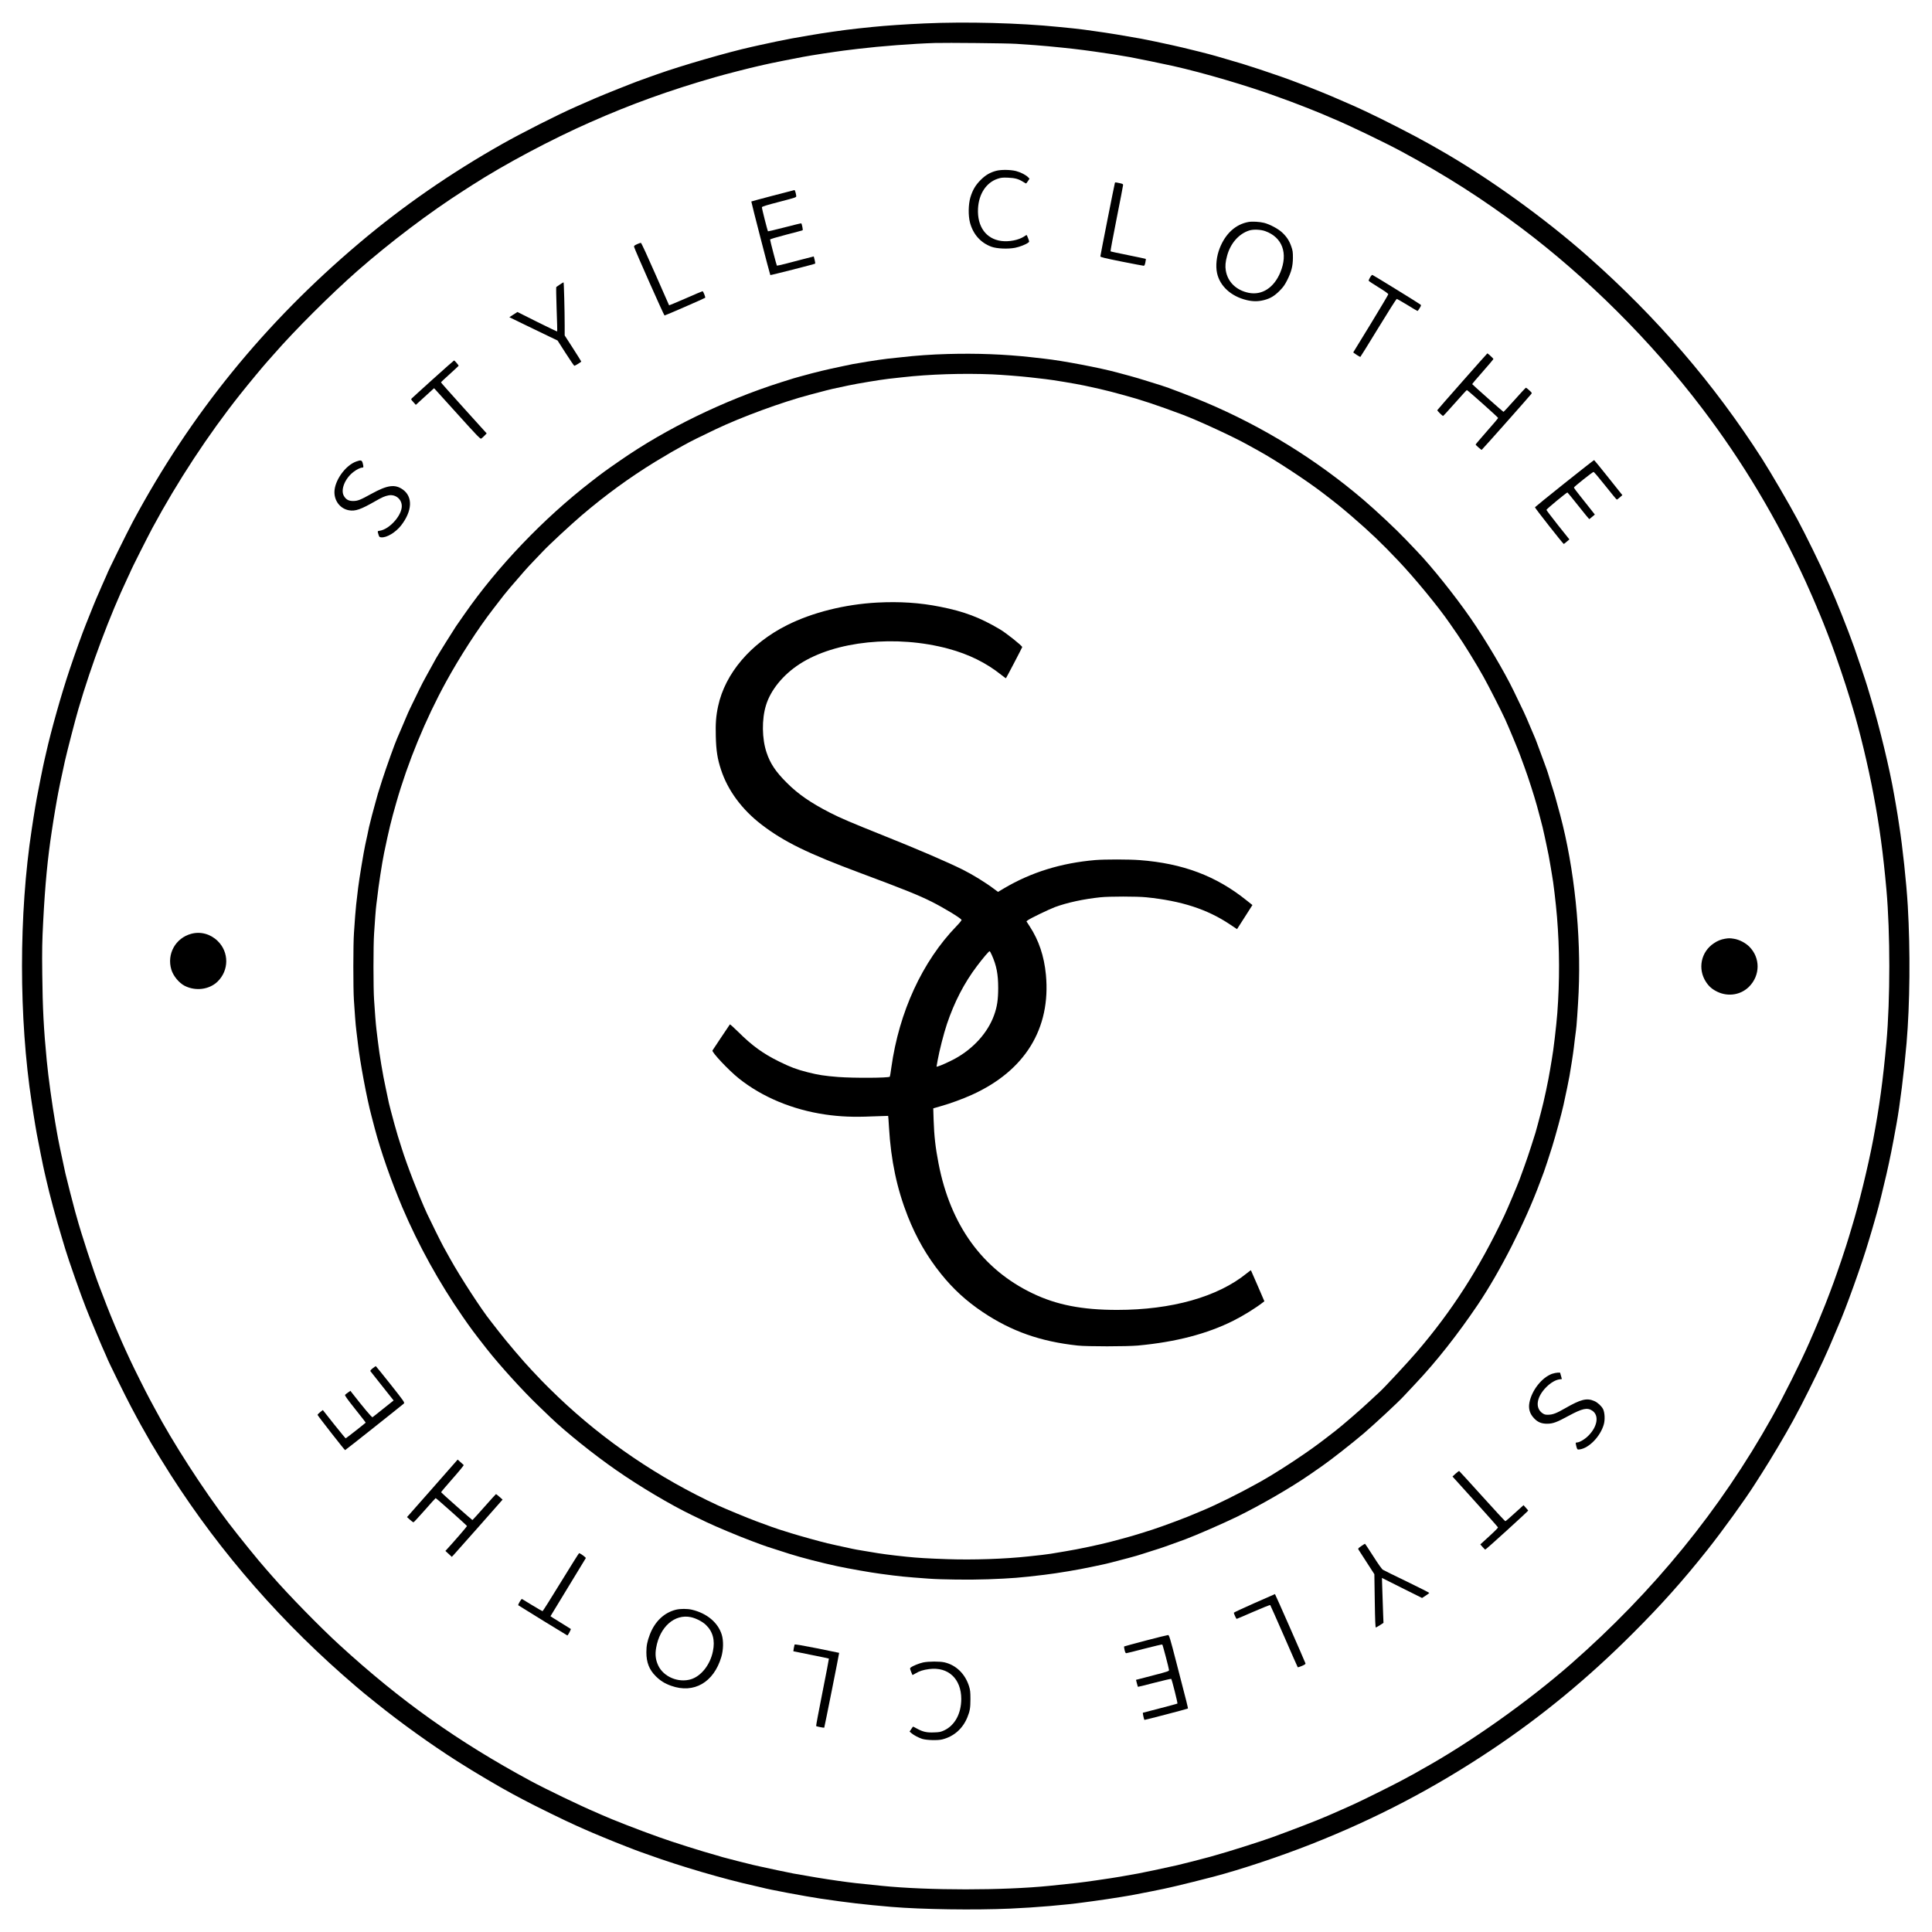 <?xml version="1.0" encoding="UTF-8" standalone="no"?> <svg xmlns="http://www.w3.org/2000/svg" version="1.0" width="3264pt" height="3264pt" viewBox="0 0 3264 3264" preserveAspectRatio="xMidYMid meet"><g transform="translate(0,3264) scale(0.1,-0.1)" fill="#000000" stroke="none"><path d="M15615 32244 c-319 -14 -639 -36 -870 -59 -82 -9 -190 -20 -240 -25 -49 -5 -142 -16 -205 -24 -372 -50 -479 -67 -920 -145 -102 -18 -403 -80 -555 -115 -33 -8 -91 -21 -130 -29 -393 -87 -1184 -316 -1585 -459 -47 -17 -114 -41 -150 -53 -119 -42 -295 -107 -325 -121 -16 -7 -93 -37 -170 -67 -137 -54 -360 -145 -421 -172 -16 -8 -68 -30 -114 -50 -46 -20 -98 -42 -114 -50 -17 -7 -58 -25 -91 -40 -305 -134 -905 -438 -1240 -627 -878 -496 -1684 -1055 -2417 -1675 -1600 -1352 -2848 -2888 -3822 -4703 -96 -179 -436 -869 -436 -885 0 -2 -15 -36 -34 -77 -18 -40 -45 -101 -60 -135 -22 -54 -52 -121 -86 -198 -14 -31 -78 -189 -122 -300 -22 -55 -48 -120 -58 -145 -53 -130 -183 -490 -273 -760 -141 -419 -313 -1030 -397 -1405 -12 -55 -26 -113 -30 -130 -10 -35 -114 -551 -129 -640 -6 -33 -18 -100 -26 -150 -9 -49 -22 -133 -30 -185 -8 -52 -21 -138 -29 -190 -219 -1430 -219 -3190 0 -4620 8 -52 21 -138 29 -190 8 -52 21 -135 30 -185 8 -49 20 -117 26 -150 15 -88 119 -605 129 -640 4 -16 18 -75 30 -130 55 -246 170 -674 262 -975 27 -91 54 -181 60 -200 47 -162 276 -814 348 -990 10 -25 35 -88 56 -140 46 -117 223 -537 270 -637 19 -41 34 -76 34 -78 0 -15 317 -660 404 -822 34 -65 81 -152 103 -193 22 -41 50 -93 63 -115 24 -44 143 -252 170 -300 51 -88 231 -383 332 -540 849 -1327 1900 -2527 3142 -3585 55 -47 117 -98 137 -115 21 -16 113 -91 206 -166 405 -326 913 -691 1358 -974 285 -182 710 -433 940 -556 39 -21 113 -60 165 -88 187 -101 753 -378 910 -446 41 -18 102 -44 135 -60 134 -61 496 -210 695 -287 58 -22 128 -49 155 -60 28 -11 61 -23 75 -28 14 -5 84 -29 155 -55 542 -196 1269 -409 1790 -525 55 -12 114 -26 130 -30 102 -30 730 -148 985 -186 467 -69 736 -100 1200 -140 516 -43 1404 -56 2010 -29 433 19 933 62 1240 105 36 5 119 16 185 25 140 19 273 39 440 66 66 11 147 25 180 30 84 14 604 118 640 129 17 4 75 18 130 30 85 19 458 112 620 155 470 124 1117 340 1645 548 1101 434 2078 945 3060 1602 847 567 1618 1203 2370 1955 485 484 851 894 1261 1410 262 330 642 856 809 1120 23 36 75 117 115 180 157 245 395 646 528 890 117 217 146 272 275 530 182 365 298 614 423 915 28 66 54 129 59 140 131 293 411 1074 525 1465 7 25 29 97 48 160 19 63 42 144 52 180 9 36 23 85 31 110 27 89 114 439 163 655 64 282 99 456 171 855 59 323 127 876 170 1365 57 660 65 1562 21 2320 -23 390 -89 1009 -146 1365 -8 52 -20 127 -25 165 -6 39 -20 122 -31 185 -11 63 -24 138 -29 165 -75 436 -243 1129 -392 1625 -27 91 -54 181 -60 200 -16 58 -173 527 -221 660 -114 320 -311 814 -412 1035 -13 28 -41 91 -63 140 -94 216 -351 740 -483 985 -151 281 -450 793 -601 1030 -813 1268 -1770 2381 -2936 3413 -743 657 -1703 1347 -2522 1812 -47 26 -119 67 -160 91 -254 144 -779 413 -1085 556 -151 70 -256 118 -260 118 -2 0 -167 71 -300 130 -55 24 -276 114 -358 146 -50 19 -139 54 -197 76 -194 75 -408 150 -665 235 -253 83 -341 110 -575 177 -69 20 -147 43 -175 51 -80 24 -430 113 -555 141 -63 15 -142 33 -175 40 -114 26 -440 95 -525 110 -304 55 -555 96 -795 129 -60 8 -141 20 -180 25 -38 5 -115 14 -170 20 -55 5 -167 16 -250 25 -655 67 -1564 91 -2270 59z m1545 -344 c258 -17 433 -30 545 -41 365 -35 537 -55 785 -90 319 -46 319 -46 600 -94 96 -17 558 -112 725 -149 514 -115 1271 -338 1755 -516 58 -21 157 -57 220 -80 210 -78 550 -213 675 -270 22 -10 68 -30 103 -44 249 -105 836 -388 1102 -531 755 -407 1379 -806 2035 -1299 1114 -838 2189 -1909 3048 -3040 689 -906 1266 -1871 1752 -2931 49 -107 185 -417 185 -422 0 -3 6 -19 14 -36 44 -96 144 -346 242 -607 84 -226 230 -655 299 -885 15 -49 38 -124 50 -165 122 -399 267 -1000 359 -1495 100 -529 161 -982 216 -1595 65 -725 65 -1861 0 -2580 -58 -644 -120 -1094 -224 -1645 -87 -457 -240 -1083 -363 -1485 -19 -63 -41 -135 -48 -160 -13 -46 -71 -227 -124 -385 -16 -49 -51 -148 -76 -220 -26 -71 -50 -141 -55 -155 -4 -14 -33 -92 -65 -175 -32 -82 -65 -170 -75 -195 -42 -110 -190 -466 -235 -564 -7 -17 -23 -53 -35 -81 -148 -338 -436 -915 -633 -1267 -877 -1567 -1999 -2943 -3397 -4169 -733 -642 -1733 -1349 -2530 -1787 -25 -14 -49 -28 -55 -32 -11 -8 -49 -29 -305 -166 -137 -73 -634 -320 -760 -377 -19 -8 -69 -31 -110 -50 -41 -19 -104 -47 -140 -62 -36 -15 -98 -43 -138 -61 -41 -19 -76 -34 -79 -34 -3 0 -19 -7 -36 -15 -107 -49 -560 -223 -892 -344 -207 -75 -770 -253 -960 -304 -11 -3 -53 -15 -94 -27 -91 -26 -490 -128 -551 -141 -25 -5 -74 -16 -110 -24 -97 -23 -487 -105 -550 -116 -57 -10 -162 -29 -310 -55 -93 -16 -191 -31 -405 -62 -271 -39 -348 -48 -785 -92 -780 -79 -2050 -79 -2830 0 -422 42 -511 52 -750 86 -206 29 -493 76 -750 123 -68 12 -463 96 -545 115 -33 8 -91 21 -130 29 -88 20 -452 113 -514 131 -25 8 -71 21 -101 30 -271 75 -726 219 -975 308 -330 117 -807 303 -970 377 -22 10 -68 30 -102 45 -247 104 -840 389 -1103 531 -1222 660 -2195 1351 -3225 2295 -329 301 -853 837 -1135 1160 -36 41 -83 95 -105 120 -122 136 -454 546 -635 783 -429 564 -944 1362 -1243 1927 -22 41 -62 116 -89 165 -64 118 -273 536 -325 650 -23 50 -59 128 -81 175 -22 47 -52 113 -66 147 -14 35 -38 89 -52 120 -54 124 -61 141 -132 313 -50 124 -85 212 -156 400 -8 19 -21 53 -29 75 -105 271 -319 926 -390 1190 -3 11 -15 54 -27 95 -25 87 -145 557 -165 645 -68 311 -125 583 -144 700 -6 33 -18 101 -26 150 -52 297 -119 781 -145 1055 -52 538 -70 891 -76 1460 -5 421 -2 556 16 900 32 618 75 1063 145 1520 9 58 23 146 30 195 8 50 21 131 30 180 8 50 20 117 26 150 21 124 84 431 136 660 39 172 176 702 227 875 220 752 532 1584 832 2219 30 62 54 115 54 118 0 9 289 583 364 722 423 786 947 1584 1485 2261 141 178 398 487 460 555 25 28 75 84 111 125 354 406 956 1006 1405 1401 558 489 1214 986 1800 1361 39 24 104 66 145 93 547 352 1333 770 1991 1060 700 309 1331 537 2109 761 165 48 602 160 735 189 44 9 94 21 110 25 35 10 551 114 640 129 33 6 101 17 150 26 50 8 137 22 195 31 58 8 150 22 205 30 100 15 133 19 380 49 384 46 936 88 1300 99 204 6 1219 -4 1365 -14z"></path><path d="M16830 29754 c-103 -27 -180 -72 -261 -153 -89 -89 -137 -171 -175 -296 -35 -120 -38 -308 -6 -428 53 -196 179 -338 360 -405 92 -34 280 -42 403 -18 79 16 181 56 222 88 18 13 18 16 -3 71 -12 31 -23 57 -26 57 -2 0 -22 -11 -42 -25 -94 -62 -254 -93 -386 -76 -258 35 -408 243 -393 546 13 249 139 441 332 505 59 19 82 22 179 18 117 -5 175 -22 256 -73 22 -14 42 -25 45 -25 2 0 17 18 31 40 l27 41 -21 22 c-38 41 -127 86 -206 107 -95 24 -253 26 -336 4z"></path><path d="M18835 29548 c-8 -24 -245 -1223 -245 -1239 0 -13 66 -29 358 -88 196 -39 365 -71 374 -71 12 0 20 15 28 56 7 30 10 58 7 60 -2 2 -135 31 -296 63 -160 32 -295 61 -299 65 -3 4 43 253 103 554 60 301 109 556 109 566 1 16 -10 22 -59 32 -76 16 -75 16 -80 2z"></path><path d="M13056 29334 c-198 -52 -361 -96 -363 -98 -4 -4 314 -1236 321 -1243 4 -5 742 183 757 193 4 2 0 30 -8 63 l-15 59 -171 -44 c-95 -25 -234 -61 -310 -81 -76 -19 -140 -33 -142 -31 -6 6 -115 425 -115 441 0 7 109 40 271 82 149 38 274 72 279 75 8 5 -12 105 -23 117 -3 2 -129 -28 -281 -68 -152 -39 -279 -69 -281 -67 -9 9 -106 392 -103 407 2 12 78 35 293 91 285 74 290 76 287 100 -4 41 -22 100 -30 99 -4 0 -169 -43 -366 -95z"></path><path d="M21093 28890 c-217 -39 -390 -196 -487 -444 -53 -133 -71 -296 -45 -418 47 -221 237 -395 501 -458 105 -25 194 -25 292 0 106 27 177 69 266 159 61 62 85 96 128 181 70 140 94 235 95 375 0 95 -3 121 -27 189 -33 98 -80 169 -157 240 -67 62 -208 137 -303 161 -78 19 -198 26 -263 15z m280 -154 c292 -104 392 -375 257 -699 -108 -259 -310 -389 -534 -344 -211 43 -356 184 -387 378 -12 74 -6 144 22 247 56 210 198 372 374 428 68 22 191 17 268 -10z"></path><path d="M10761 28514 c-45 -21 -52 -28 -48 -46 15 -56 504 -1158 514 -1158 13 0 674 288 686 299 9 9 -32 111 -44 111 -5 0 -133 -54 -285 -121 -152 -66 -278 -119 -280 -117 -2 3 -107 240 -233 529 -127 290 -235 525 -243 526 -7 1 -37 -9 -67 -23z"></path><path d="M23147 27954 c-15 -25 -26 -51 -24 -57 2 -6 77 -56 168 -112 108 -66 164 -106 163 -117 -1 -9 -133 -231 -294 -495 -161 -263 -295 -481 -297 -485 -3 -6 107 -78 119 -78 3 0 139 220 304 490 164 269 304 489 311 490 6 0 87 -46 179 -102 92 -57 170 -103 173 -102 3 0 19 22 35 48 25 40 27 49 15 60 -14 14 -794 495 -814 502 -5 2 -23 -17 -38 -42z"></path><path d="M9460 27834 c-30 -20 -58 -39 -62 -43 -4 -3 -1 -172 6 -376 8 -203 12 -372 9 -375 -2 -2 -154 71 -338 162 l-333 167 -69 -44 -68 -44 255 -124 c140 -68 324 -156 408 -197 l152 -73 137 -214 c75 -117 141 -213 146 -213 13 0 116 64 117 72 0 3 -63 104 -140 224 l-140 217 0 162 c0 254 -13 735 -19 735 -4 0 -31 -16 -61 -36z"></path><path d="M16005 26659 c-264 -7 -530 -26 -775 -54 -74 -8 -180 -20 -235 -25 -55 -6 -210 -28 -345 -50 -238 -39 -279 -47 -405 -75 -33 -8 -127 -28 -210 -45 -82 -18 -224 -52 -315 -76 -91 -24 -181 -48 -200 -54 -63 -16 -132 -37 -330 -100 -956 -304 -1935 -780 -2710 -1318 -257 -178 -292 -203 -495 -361 -804 -622 -1577 -1431 -2134 -2231 -63 -91 -129 -186 -147 -211 -34 -49 -293 -464 -336 -539 -14 -25 -39 -70 -55 -100 -17 -30 -64 -116 -105 -190 -42 -74 -94 -175 -118 -225 -24 -49 -75 -155 -114 -235 -78 -160 -85 -174 -181 -405 -37 -88 -76 -178 -86 -200 -39 -87 -184 -492 -251 -700 -73 -228 -86 -272 -117 -390 -11 -38 -36 -133 -57 -210 -20 -77 -43 -167 -50 -200 -7 -33 -19 -94 -28 -135 -9 -41 -25 -115 -36 -165 -23 -102 -103 -583 -119 -720 -31 -255 -42 -352 -51 -480 -5 -77 -14 -205 -20 -285 -14 -183 -14 -950 -1 -1135 6 -77 15 -207 20 -290 6 -82 15 -184 21 -225 5 -41 17 -138 26 -215 35 -314 152 -938 229 -1225 14 -52 39 -147 55 -210 103 -391 280 -897 468 -1340 273 -640 620 -1268 1020 -1845 137 -198 184 -262 406 -545 216 -275 610 -709 868 -956 57 -54 150 -144 208 -200 261 -250 724 -622 1105 -887 400 -279 922 -589 1285 -764 74 -36 185 -89 245 -118 163 -78 538 -235 768 -321 250 -94 225 -85 637 -216 195 -62 544 -152 805 -208 188 -40 570 -108 735 -129 334 -45 398 -51 805 -81 228 -17 711 -22 1005 -11 404 15 542 26 955 76 219 26 582 87 780 130 66 14 152 32 190 40 39 8 104 23 145 34 285 74 365 95 440 117 47 14 96 29 110 34 14 5 93 30 175 56 135 41 245 80 544 190 174 65 634 265 866 378 399 195 921 497 1235 715 69 48 163 114 210 146 145 100 516 392 705 553 191 165 571 517 669 623 33 35 121 129 196 209 359 380 714 831 1058 1340 376 559 801 1394 1047 2060 31 85 61 164 66 175 13 32 94 277 143 435 57 184 158 555 190 700 49 224 88 413 102 494 39 236 46 278 59 371 8 55 22 163 30 240 9 77 18 147 20 155 8 27 35 421 45 645 44 984 -72 2097 -311 2995 -80 300 -91 337 -150 521 -32 103 -59 190 -59 193 0 4 -32 94 -71 199 -39 106 -86 233 -105 284 -18 51 -42 112 -53 135 -11 24 -45 104 -76 178 -81 193 -95 223 -271 585 -162 335 -477 867 -732 1235 -261 376 -654 868 -901 1125 -42 44 -126 132 -186 195 -169 178 -499 487 -720 676 -800 682 -1702 1238 -2672 1648 -223 94 -652 258 -743 284 -19 5 -120 37 -225 70 -104 33 -244 75 -310 92 -66 18 -160 43 -208 56 -288 79 -928 201 -1232 234 -55 6 -158 18 -230 26 -449 49 -911 67 -1410 53z m765 -344 c160 -7 468 -31 635 -50 77 -9 194 -22 260 -30 114 -12 515 -79 655 -109 176 -37 354 -78 440 -101 52 -14 145 -39 205 -55 299 -80 583 -174 1020 -338 261 -98 868 -379 1095 -507 47 -26 135 -75 195 -108 287 -159 803 -498 1075 -707 262 -201 300 -233 494 -399 298 -257 494 -443 777 -742 279 -294 674 -774 864 -1049 32 -47 93 -134 135 -195 111 -160 323 -503 441 -716 93 -167 301 -575 369 -724 58 -127 219 -514 248 -595 17 -47 51 -141 77 -210 61 -164 166 -491 211 -655 13 -49 38 -142 55 -205 33 -122 50 -191 74 -305 8 -38 21 -101 30 -140 26 -118 53 -255 70 -365 9 -58 20 -125 25 -150 21 -104 66 -480 85 -715 44 -537 45 -1082 5 -1620 -16 -212 -68 -652 -91 -770 -5 -27 -19 -108 -30 -180 -28 -179 -107 -550 -155 -725 -12 -47 -37 -139 -54 -205 -17 -66 -35 -131 -40 -145 -5 -14 -36 -113 -70 -220 -34 -107 -86 -262 -117 -345 -30 -82 -66 -181 -80 -220 -35 -96 -206 -500 -258 -610 -423 -894 -883 -1610 -1479 -2305 -150 -175 -549 -604 -622 -670 -22 -19 -102 -93 -179 -166 -140 -132 -443 -394 -565 -490 -256 -199 -348 -268 -525 -390 -239 -166 -558 -368 -730 -464 -33 -18 -73 -41 -90 -50 -272 -152 -683 -356 -889 -441 -66 -27 -130 -54 -141 -59 -105 -49 -557 -218 -725 -272 -314 -100 -356 -113 -690 -201 -196 -52 -566 -131 -785 -166 -104 -17 -215 -36 -245 -41 -30 -5 -98 -14 -150 -20 -52 -5 -156 -17 -230 -25 -394 -43 -933 -61 -1365 -46 -327 11 -512 22 -690 41 -261 27 -457 53 -605 80 -30 5 -98 17 -150 25 -52 8 -124 21 -160 29 -61 14 -101 23 -280 61 -41 9 -104 24 -140 32 -116 27 -461 123 -610 169 -80 25 -174 55 -210 66 -66 21 -149 51 -387 139 -131 48 -519 209 -643 266 -1001 464 -1917 1085 -2700 1832 -107 102 -230 224 -275 271 -44 47 -123 130 -175 185 -131 137 -424 482 -550 645 -57 74 -120 155 -140 180 -149 184 -515 747 -683 1050 -44 80 -95 172 -114 205 -34 60 -217 430 -278 560 -133 289 -340 821 -430 1110 -26 83 -55 176 -65 207 -10 32 -35 119 -56 195 -20 76 -47 178 -61 227 -13 49 -28 108 -33 130 -26 125 -41 198 -55 261 -45 201 -106 567 -130 775 -8 74 -20 167 -25 205 -5 39 -14 135 -20 215 -5 80 -15 208 -20 285 -14 182 -14 939 0 1125 6 80 15 210 20 290 6 80 14 172 19 205 5 33 12 89 16 125 16 160 80 578 114 740 84 402 117 539 206 850 195 682 493 1407 843 2045 228 416 539 898 794 1227 186 243 202 262 290 366 221 258 280 324 378 427 58 60 134 141 170 178 110 117 476 456 660 613 399 340 804 635 1235 900 116 70 239 144 275 164 36 20 127 71 202 113 127 71 266 140 543 272 445 212 1133 464 1593 585 278 74 349 92 387 100 138 29 190 40 275 59 133 29 544 97 670 111 58 6 164 18 235 26 458 52 1024 70 1525 49z"></path><path d="M14820 22460 c-549 -30 -1096 -167 -1524 -382 -614 -308 -1046 -816 -1164 -1369 -35 -161 -45 -288 -39 -508 6 -242 27 -379 88 -564 114 -350 355 -676 686 -929 380 -291 777 -485 1673 -819 740 -276 973 -370 1200 -483 206 -104 484 -272 505 -306 4 -6 -35 -55 -87 -108 -576 -596 -968 -1447 -1099 -2385 -11 -84 -23 -154 -26 -157 -22 -22 -607 -25 -873 -5 -229 18 -338 35 -515 80 -189 48 -289 86 -480 180 -272 133 -459 269 -694 503 -74 73 -137 130 -140 125 -25 -36 -289 -430 -294 -440 -16 -27 273 -335 445 -472 394 -315 907 -529 1461 -610 246 -36 481 -46 786 -32 151 6 275 10 276 9 2 -2 8 -88 14 -193 33 -562 134 -1038 318 -1505 144 -363 323 -675 560 -970 204 -255 431 -463 708 -648 484 -324 973 -496 1600 -564 162 -18 832 -17 1020 0 643 60 1168 197 1615 421 170 86 375 213 498 309 l23 18 -112 260 c-61 142 -113 261 -115 263 -2 2 -34 -21 -71 -51 -489 -398 -1268 -618 -2189 -618 -590 0 -1022 84 -1426 278 -849 405 -1391 1154 -1592 2197 -52 267 -74 465 -83 735 l-6 195 131 38 c160 45 367 121 524 192 895 406 1334 1119 1248 2029 -30 313 -120 581 -274 816 l-55 85 22 17 c39 31 358 185 462 224 204 75 485 136 765 165 149 16 621 16 775 0 594 -60 1028 -201 1411 -456 l123 -82 130 203 130 204 -98 78 c-513 413 -1078 626 -1807 681 -178 14 -592 14 -749 1 -581 -50 -1085 -207 -1545 -479 l-99 -59 -63 47 c-147 111 -360 242 -533 329 -262 130 -744 338 -1357 583 -527 211 -710 289 -886 379 -330 170 -538 314 -728 504 -189 188 -281 326 -343 512 -79 234 -83 562 -10 799 78 257 290 517 569 697 601 390 1632 496 2513 258 345 -93 638 -238 890 -439 43 -34 80 -61 82 -59 8 8 275 519 275 526 0 22 -275 241 -380 302 -339 200 -601 299 -1005 379 -345 69 -684 91 -1065 71z m1937 -5957 c79 -177 107 -323 107 -558 -1 -197 -18 -313 -70 -457 -106 -294 -349 -564 -662 -735 -86 -47 -243 -118 -283 -128 l-27 -7 19 109 c29 162 102 449 157 613 125 371 291 693 508 980 106 140 200 250 213 250 5 0 22 -30 38 -67z"></path><path d="M24705 26194 c-231 -261 -421 -479 -423 -484 -3 -8 80 -91 97 -98 4 -1 94 97 201 218 107 121 197 220 202 220 12 0 528 -460 528 -471 0 -6 -85 -107 -190 -225 -104 -119 -190 -219 -190 -224 0 -9 91 -90 102 -90 6 0 789 883 838 944 13 17 11 22 -34 62 -26 24 -52 44 -56 44 -5 0 -91 -92 -191 -205 -100 -113 -185 -204 -189 -203 -11 4 -524 459 -528 468 -1 4 78 99 178 211 99 112 180 209 180 214 0 9 -93 95 -102 95 -2 0 -192 -214 -423 -476z"></path><path d="M7319 26239 c-189 -171 -352 -318 -361 -328 -17 -16 -16 -19 25 -64 l42 -47 154 141 154 140 22 -23 c12 -13 187 -206 389 -430 302 -335 371 -406 384 -399 9 5 34 27 56 49 l38 40 -386 427 c-212 235 -386 430 -386 435 0 4 66 67 148 140 81 74 148 136 150 140 3 8 -67 90 -77 90 -4 0 -162 -140 -352 -311z"></path><path d="M26430 24474 c-272 -217 -496 -399 -498 -404 -4 -10 476 -620 487 -620 3 0 26 18 50 39 l45 38 -194 243 c-106 134 -193 249 -194 256 -1 12 340 294 355 294 3 0 86 -101 184 -225 98 -124 181 -225 184 -225 3 0 26 18 50 39 l45 38 -74 94 c-41 52 -120 152 -177 223 -57 70 -103 133 -102 140 0 12 311 260 331 263 7 2 96 -103 198 -232 102 -129 190 -235 195 -235 6 0 29 17 52 38 l42 37 -235 295 c-129 162 -238 296 -242 297 -4 1 -230 -176 -502 -393z"></path><path d="M6021 24844 c-186 -65 -371 -325 -371 -519 0 -154 102 -281 246 -306 106 -19 200 14 439 151 119 68 163 88 229 101 129 24 240 -79 222 -209 -21 -158 -216 -364 -368 -388 -43 -7 -42 -4 -24 -64 12 -41 16 -45 48 -48 91 -8 241 83 333 199 192 247 203 488 27 611 -131 91 -258 73 -524 -73 -192 -106 -233 -122 -309 -123 -78 -1 -124 24 -160 87 -58 104 19 294 164 405 55 42 117 72 148 72 22 0 23 13 7 75 -14 52 -30 56 -107 29z"></path><path d="M3231 16864 c-266 -71 -416 -342 -336 -606 32 -106 130 -225 225 -273 185 -94 416 -64 556 72 194 189 196 496 2 685 -121 119 -289 165 -447 122z"></path><path d="M29140 16780 c-68 -12 -125 -35 -185 -76 -220 -145 -278 -436 -131 -657 50 -75 105 -122 191 -163 182 -87 395 -53 534 86 191 191 193 488 5 676 -66 66 -170 120 -260 134 -67 11 -90 11 -154 0z"></path><path d="M6297 9524 c-27 -21 -44 -41 -40 -48 4 -6 94 -120 200 -253 l193 -243 -173 -138 c-94 -76 -177 -141 -184 -145 -10 -7 -154 164 -351 417 l-22 29 -40 -28 c-22 -15 -44 -33 -50 -40 -8 -10 34 -69 170 -240 100 -125 180 -228 178 -230 -22 -22 -332 -265 -338 -265 -4 0 -92 108 -197 239 l-189 239 -45 -35 c-24 -19 -44 -40 -44 -47 0 -11 455 -594 465 -595 6 -1 965 761 993 787 16 17 5 33 -225 324 -134 169 -246 307 -249 308 -3 0 -27 -16 -52 -36z"></path><path d="M26223 9431 c-175 -63 -346 -281 -385 -490 -18 -101 6 -185 78 -261 62 -67 128 -94 224 -93 97 1 161 24 366 136 226 122 311 141 395 84 118 -79 88 -268 -66 -422 -61 -62 -152 -115 -195 -115 -20 0 -22 -4 -15 -36 3 -20 11 -47 16 -61 9 -23 13 -25 52 -19 156 24 345 221 402 420 23 79 17 205 -13 262 -26 50 -91 110 -146 134 -128 56 -228 31 -496 -123 -143 -83 -208 -107 -282 -108 -51 -1 -66 3 -101 27 -126 90 -98 274 67 440 75 75 156 122 224 131 l39 5 -15 54 -15 54 -41 0 c-23 -1 -64 -9 -93 -19z"></path><path d="M7325 7518 c-225 -255 -417 -473 -429 -486 l-20 -22 50 -45 c27 -24 54 -44 59 -44 6 0 91 92 190 204 99 113 182 205 185 205 11 0 530 -463 530 -472 0 -8 -232 -276 -334 -386 l-31 -34 54 -50 54 -50 28 29 c15 15 208 233 429 483 l401 455 -53 47 c-29 26 -56 47 -60 45 -3 -1 -93 -100 -198 -219 -106 -120 -195 -218 -199 -218 -8 1 -525 459 -529 469 -1 4 86 108 194 230 108 122 193 226 188 230 -5 4 -30 27 -55 50 l-47 42 -407 -463z"></path><path d="M24591 7743 l-52 -48 383 -424 c211 -233 384 -429 386 -436 2 -6 -65 -74 -148 -149 l-151 -138 38 -43 c21 -24 41 -44 46 -44 11 -1 728 651 725 659 -2 4 -20 26 -41 49 l-38 42 -149 -135 c-81 -75 -153 -136 -158 -136 -6 0 -182 190 -392 423 -209 232 -384 423 -388 425 -5 1 -32 -19 -61 -45z"></path><path d="M22997 6519 c-55 -38 -57 -42 -44 -62 8 -12 71 -110 140 -217 l126 -195 7 -453 c5 -340 10 -452 19 -448 6 2 38 21 70 41 l58 38 -6 156 c-4 86 -10 256 -13 379 l-7 224 339 -170 339 -169 60 39 c33 21 61 42 62 46 2 4 -168 90 -376 191 -209 100 -392 191 -408 201 -17 10 -80 98 -163 229 -74 116 -137 211 -140 210 -3 0 -31 -18 -63 -40z"></path><path d="M9475 5910 c-165 -270 -304 -490 -309 -490 -5 0 -84 46 -175 101 -91 56 -169 104 -172 105 -12 6 -72 -97 -63 -106 10 -9 824 -510 829 -510 10 0 65 104 58 110 -4 4 -83 53 -175 109 -93 57 -168 104 -168 106 0 2 133 221 296 487 163 266 298 488 301 495 4 11 -95 83 -114 83 -4 0 -143 -221 -308 -490z"></path><path d="M21190 5555 c-190 -84 -345 -156 -345 -161 0 -17 40 -104 48 -104 4 0 132 54 284 121 151 66 279 117 283 112 4 -4 109 -242 234 -527 124 -286 228 -521 231 -524 2 -2 34 8 70 23 50 22 64 32 60 44 -27 71 -511 1171 -515 1170 -3 -1 -160 -70 -350 -154z"></path><path d="M11420 5445 c-199 -49 -355 -197 -440 -416 -45 -117 -60 -192 -60 -304 0 -172 49 -295 159 -404 79 -78 153 -124 261 -162 383 -136 718 57 846 487 36 122 39 276 7 379 -64 204 -251 360 -504 420 -78 18 -195 18 -269 0z m252 -126 c85 -18 192 -73 251 -128 120 -113 160 -262 121 -449 -46 -227 -197 -418 -370 -472 -212 -65 -465 41 -554 233 -44 94 -55 185 -35 297 61 355 312 577 587 519z"></path><path d="M19355 4923 c-198 -52 -362 -97 -364 -99 -2 -2 1 -29 8 -59 8 -37 17 -55 28 -55 8 0 147 34 309 77 162 42 297 73 300 70 9 -8 113 -407 114 -432 0 -18 -27 -27 -247 -84 -137 -35 -262 -68 -280 -73 l-31 -8 15 -58 c8 -31 16 -58 18 -60 2 -2 127 29 279 69 152 39 280 69 283 65 12 -11 112 -411 105 -417 -4 -3 -135 -38 -292 -79 -157 -40 -288 -74 -292 -76 -5 -3 18 -113 26 -121 3 -4 729 186 734 192 6 6 -10 69 -192 770 -107 416 -124 470 -141 472 -11 0 -182 -42 -380 -94z"></path><path d="M13424 4856 c-5 -14 -23 -110 -21 -113 1 0 136 -28 300 -61 164 -32 299 -61 301 -63 2 -2 -47 -258 -109 -569 -62 -311 -110 -568 -107 -571 8 -7 132 -32 137 -27 4 4 255 1261 252 1264 -1 1 -170 36 -375 77 -254 50 -375 71 -378 63z"></path><path d="M15596 4554 c-68 -15 -174 -58 -209 -85 -16 -13 -16 -17 4 -69 11 -30 22 -56 24 -58 1 -2 25 10 51 26 65 40 132 61 231 74 323 42 543 -164 543 -506 -1 -247 -108 -444 -287 -529 -60 -28 -80 -32 -174 -35 -123 -5 -188 10 -287 64 -34 19 -64 34 -66 34 -2 0 -16 -19 -31 -42 l-28 -42 34 -29 c41 -34 115 -73 178 -94 74 -23 263 -29 341 -9 195 49 345 181 423 373 43 105 52 160 52 308 0 119 -4 152 -23 215 -66 210 -217 358 -413 405 -82 19 -271 18 -363 -1z"></path></g></svg> 